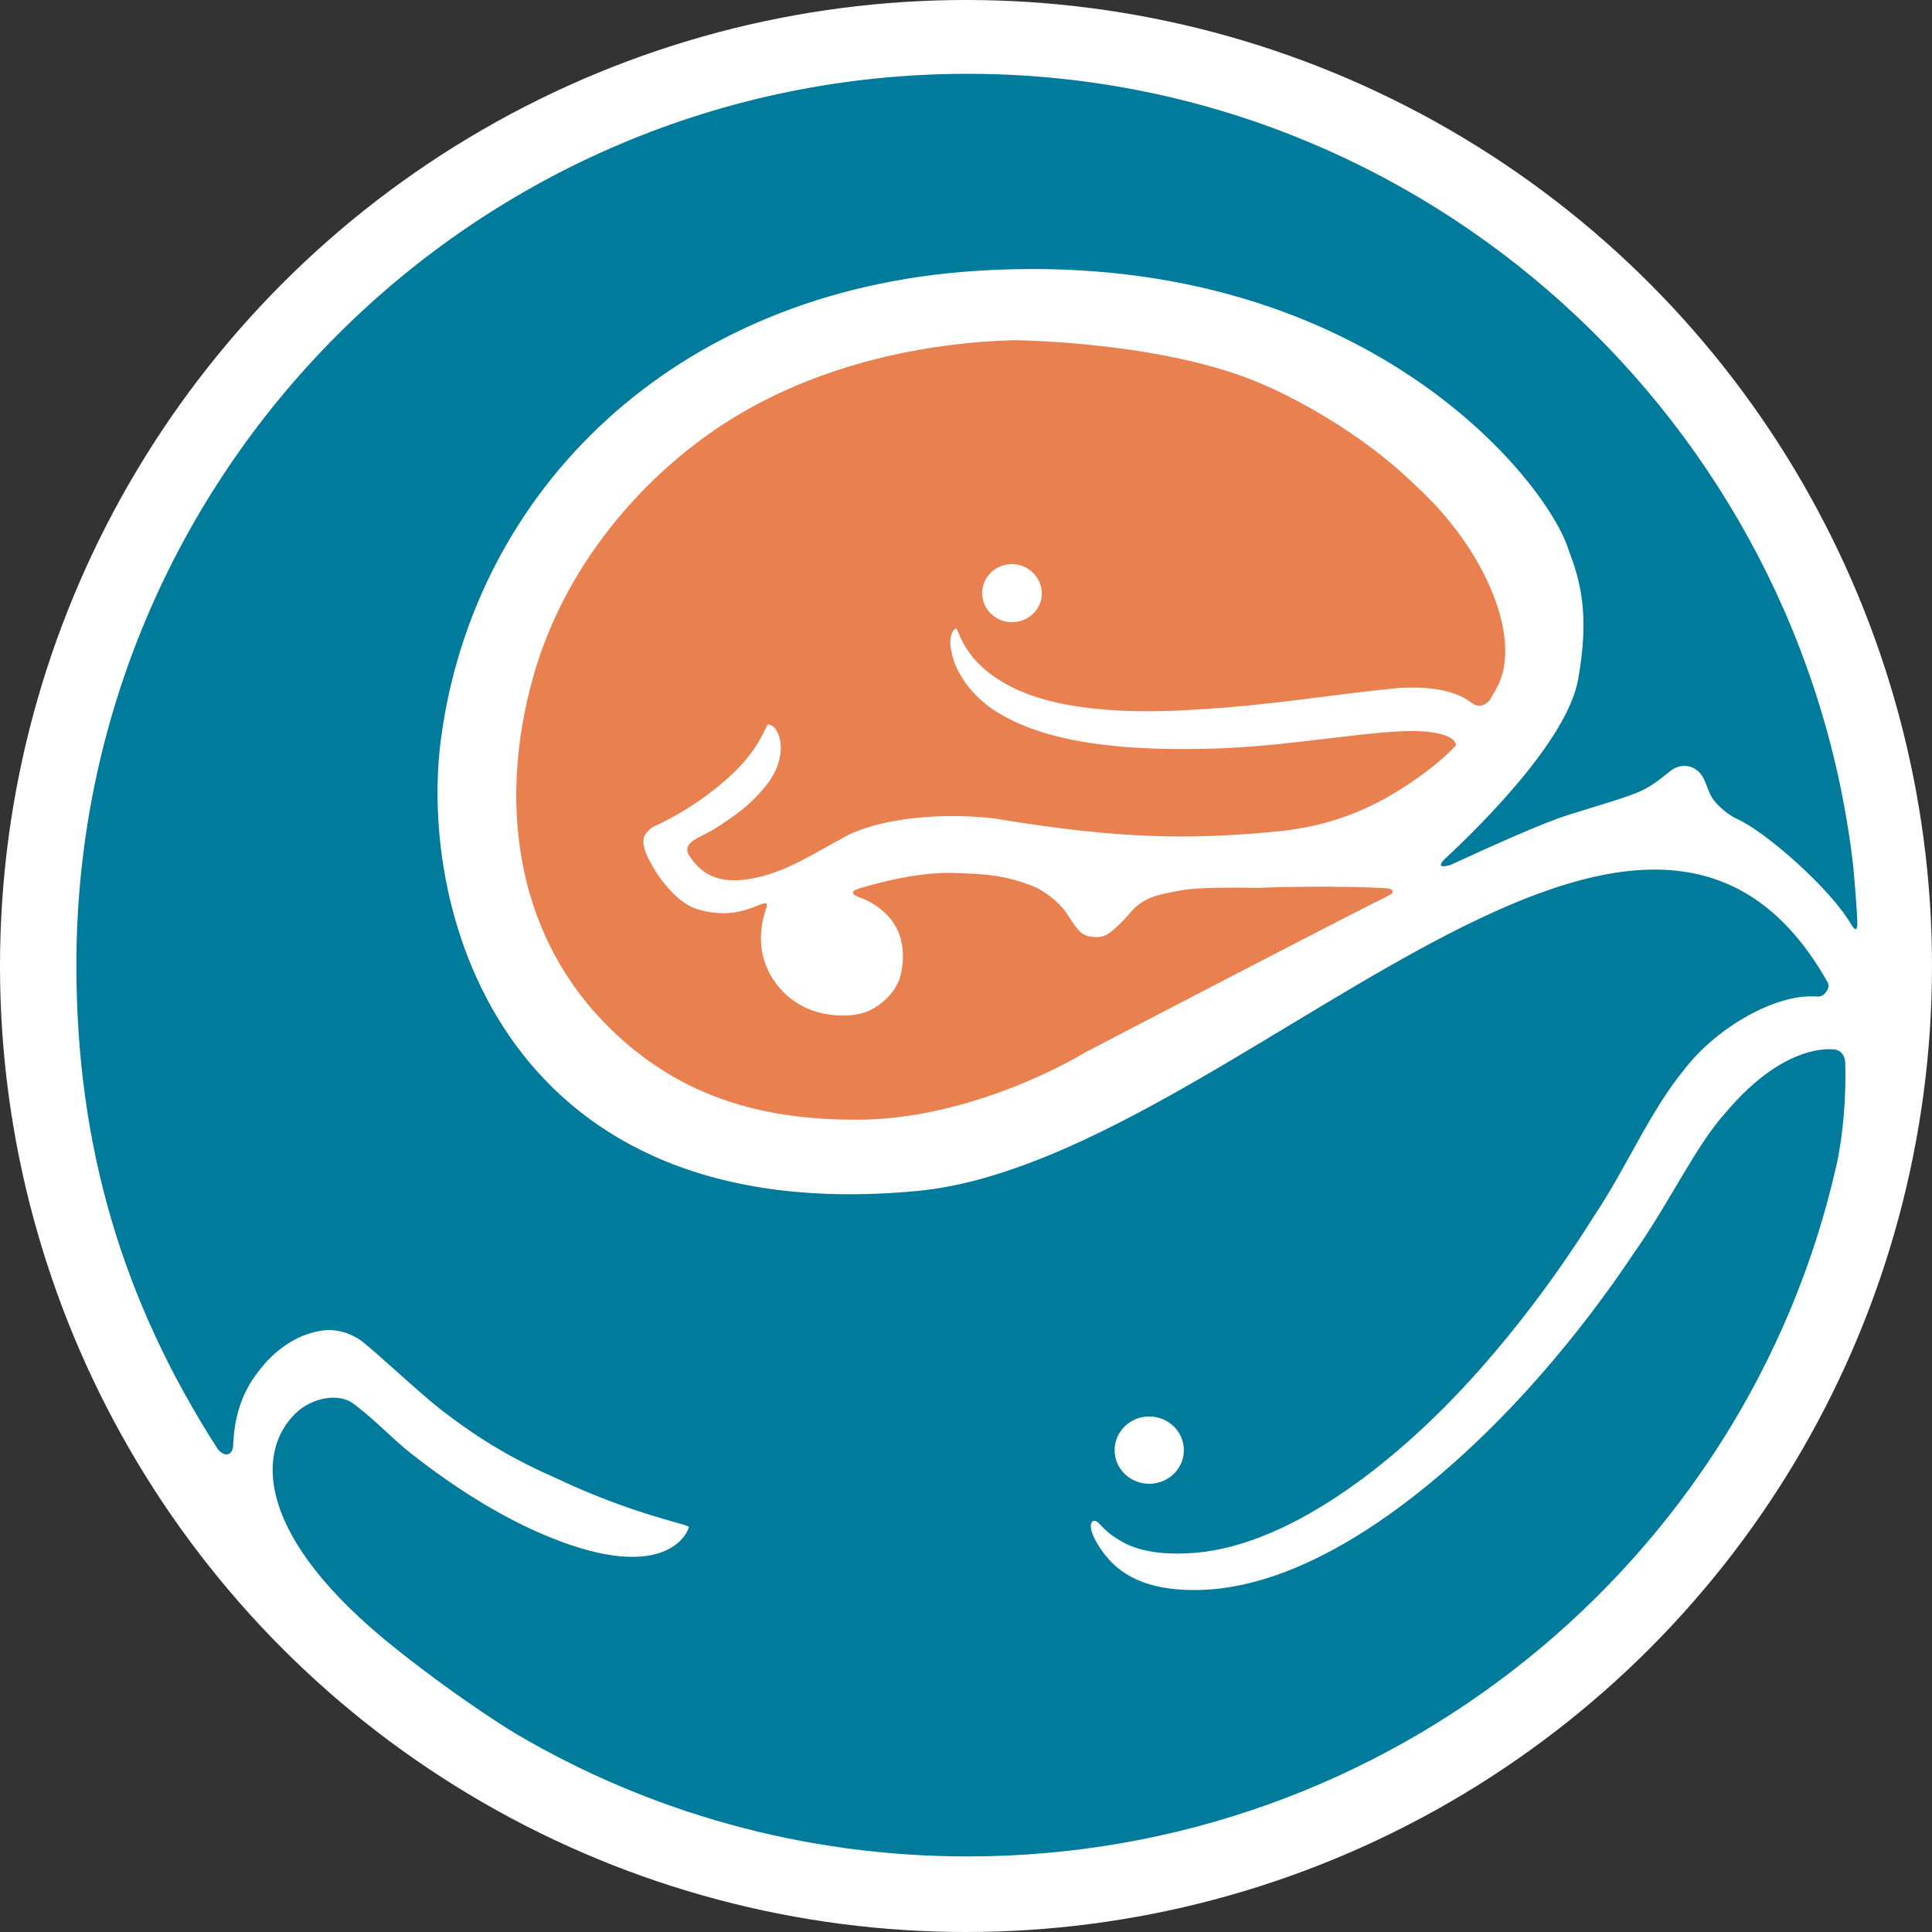 <?xml version="1.0" encoding="utf-8"?>
<!-- Generator: Adobe Illustrator 23.0.6, SVG Export Plug-In . SVG Version: 6.00 Build 0)  -->
<svg version="1.1" id="Layer_1" xmlns="http://www.w3.org/2000/svg" xmlns:xlink="http://www.w3.org/1999/xlink" x="0px" y="0px"
	 width="64px" height="64px" viewBox="0 0 64 64" enable-background="new 0 0 64 64" xml:space="preserve">
	<rect x="0" y="0" width="64" height="64" fill="#333333" stroke="none"/>
	<title>Seattle Children's</title>
<circle fill="#FFFFFF" cx="32" cy="32" r="32"/>
<path fill="#007B9B" d="M36.923,48.04c0-0.619,0.513-1.117,1.146-1.117c0.634,0,1.148,0.498,1.148,1.117
	c0,0.615-0.514,1.112-1.148,1.112C37.436,49.152,36.923,48.655,36.923,48.04 M61.528,30.57c-0.026-0.692-0.135-1.849-0.135-1.849
	C59.718,14.004,47.22,2.445,32.054,2.445C15.748,2.445,2.53,15.664,2.53,31.971c0,6.007,1.536,11.129,4.655,15.986
	c0.2,0.311,0.519,0.301,0.538-0.072c0.002-0.045,0.014-0.223,0.014-0.223c0.048-0.724,0.262-1.402,0.615-1.937
	c0.329-0.498,0.758-0.997,1.431-1.359c0.243-0.131,0.756-0.327,1.193-0.304c0.581,0.029,0.99,0.345,1.083,0.423
	c0.703,0.583,1.873,1.686,2.538,2.204c1.4,1.083,2.53,1.708,3.821,2.276c2.591,1.231,4.421,1.527,4.402,1.623
	c-0.047,0.236-0.877,1.987-4.999,0.168c-1.333-0.59-2.727-1.452-4.158-2.572c-0.705-0.548-1.138-1.067-1.946-1.68
	c-0.487-0.372-1.386-0.223-1.952,0.34c-1.215,1.205-1.425,3.998,3.409,7.819c2.261,1.787,3.904,2.763,3.904,2.763
	c4.389,2.588,9.511,4.071,14.976,4.071c14.014,0,25.8-9.793,28.772-22.857c0.22-0.965,0.337-2.261,0.3-3.466
	c-0.03-0.199-0.103-0.341-0.306-0.401c0.071,0.021-1.56-0.414-3.675,2.106c-0.988,1.101-1.817,2.926-3.032,4.649
	c-1.166,1.744-2.55,3.51-4.091,5.13c-3.049,3.186-6.973,6.075-10.556,6.013c-1.776-0.022-2.547-0.688-3.006-1.364
	c-0.559-0.824-0.275-1.078-0.059-0.848c0.115,0.114,0.274,0.297,0.478,0.431c0.282,0.183,0.873,0.639,2.441,0.566
	c3.183-0.117,6.855-2.88,9.679-6.066c1.43-1.614,2.712-3.362,3.792-5.085c1.123-1.678,1.835-3.453,3.016-4.893
	c1.099-1.421,3.05-2.49,4.329-2.402c0.119,0.006,0.248,0.021,0.377-0.178c0.062-0.093,0.078-0.208,0.031-0.29
	c-6.244-11.084-19.886,5.933-30.15,6.909c-13.64,1.295-16.585-9.16-15.777-15.044c1.11-8.118,7.639-14.779,17.719-15.434
	c12.739-0.827,18.88,6.919,19.615,9.212c0.393,1.041,0.72,2.136,0.325,4.329c-0.36,1.986-3.175,4.789-4.438,5.962
	c-0.292,0.311,0.087,0.214,0.206,0.179c1.55-0.714,3.071-1.393,3.901-1.658c0.979-0.311,1.999-0.587,2.504-0.838
	c0.365-0.185,0.712-0.485,0.913-0.639c0.235-0.18,0.591-0.215,0.861,0.002c0.309,0.248,0.307,0.672,0.55,0.986
	c0.171,0.223,0.495,0.5,0.781,0.627c0.901,0.397,3.086,2.292,3.785,3.514v-0.007C61.516,30.948,61.528,30.662,61.528,30.57"/>
<path fill="#E9804F" d="M34.513,19.667c0-0.006,0.005-0.013,0.005-0.02L34.513,19.667L34.513,19.667
	c-0.011,0.523-0.447,0.944-0.988,0.944c-0.546,0-0.989-0.429-0.989-0.964c0-0.532,0.442-0.961,0.989-0.961
	S34.511,19.136,34.513,19.667 M46.911,16.101c-2.277-2.229-5.09-3.374-5.09-3.374c-3.272-1.429-8.247-1.457-8.247-1.457
	c-2.583,0.071-5.967,0.646-8.972,2.387c-2.903,1.681-5.825,4.779-6.946,8.789c-1.122,4.011-0.636,8.328,2.345,11.411
	c2.581,2.673,5.607,3.25,8.463,3.234c2.799-0.014,5.717-1.184,7.52-2.247c0,0,8.228-4.293,10.097-5.218
	c0.129-0.111,0.017-0.171-0.103-0.199c-1.518-0.094-3.897-0.042-4.252-0.015c-1.405-0.022-2.232,0.003-2.655,0.092
	c-0.543,0.112-1.138,0.165-1.591,0.686c-0.21,0.243-0.275,0.321-0.532,0.55c-0.218,0.195-0.391,0.372-0.878,0.275
	c-0.297-0.06-0.432-0.3-0.744-0.773c-0.231-0.353-0.764-0.748-1.057-0.866c-1.028-0.412-1.684-0.418-2.581-0.457
	c-1.172-0.051-2.509,0.294-3.259,0.523l0.047-0.013c-0.401,0.116-0.171,0.236-0.014,0.294c0.058,0.016,0.105,0.042,0.16,0.061
	c0.635,0.276,0.933,0.727,0.933,0.727c0.635,0.877,0.228,1.964,0.228,1.964c-0.287,0.692-0.961,0.99-0.961,0.99
	c-0.683,0.335-1.64,0.09-1.64,0.09c-1.467-0.373-1.835-1.652-1.835-1.652c-0.342-0.909,0.049-1.853,0.049-1.853
	c0.073-0.208-0.175-0.098-0.175-0.098c-0.215,0.085-0.385,0.145-0.385,0.145c-0.672,0.243-1.28,0.147-1.615,0.056
	c0-0.002,0-0.004,0-0.005c-0.613-0.123-1.121-0.738-1.394-1.118c-0.143-0.204-0.391-0.631-0.465-0.869
	c-0.035-0.12-0.064-0.248-0.037-0.395c0.023-0.168,0.285-0.377,0.34-0.391c0.37-0.161,0.722-0.359,1.051-0.559
	c0.651-0.406,1.209-0.847,1.634-1.263c0.857-0.839,1.042-1.573,1.087-1.554c0.373-0.013,0.803,1.048-0.155,2.139
	c-0.401,0.458-0.68,0.704-1.334,1.139c-0.36,0.24-0.372,0.236-0.753,0.436c-0.224,0.116-0.573,0.294-0.366,0.626
	c0.483,0.764,1.208,0.986,2.346,0.707c0.575-0.14,1.137-0.405,1.68-0.698c0.715-0.4,1.046-0.581,1.199-0.663
	c0.042-0.027,0.209-0.102,0.245-0.116c2.025-0.817,4.657-0.455,4.657-0.455c4.227,0.71,6.647,0.694,9.384,0.425
	c2.262-0.223,3.777-1.119,5.021-2.066c0.333-0.256,0.619-0.517,0.869-0.779c-0.002-0.301-0.639-0.534-1.901-0.465
	c-1.782,0.097-4.16,0.562-6.61,0.578c-2.416,0.042-4.967-0.159-6.67-1.205c-0.847-0.511-1.389-1.321-1.514-1.944
	c-0.165-0.607,0.083-0.856,0.138-0.837c0.105,0.041,0.214,1.091,1.783,1.909c1.584,0.825,3.985,0.931,6.336,0.764
	c2.36-0.139,4.462-0.502,6.301-0.679c0.919-0.101,2.033-0.021,2.622,0.446c0.271,0.216,0.486,0.094,0.629-0.059
	c0.087-0.148,0.166-0.284,0.228-0.396C50.455,21.254,49.272,18.259,46.911,16.101"/>
</svg>
